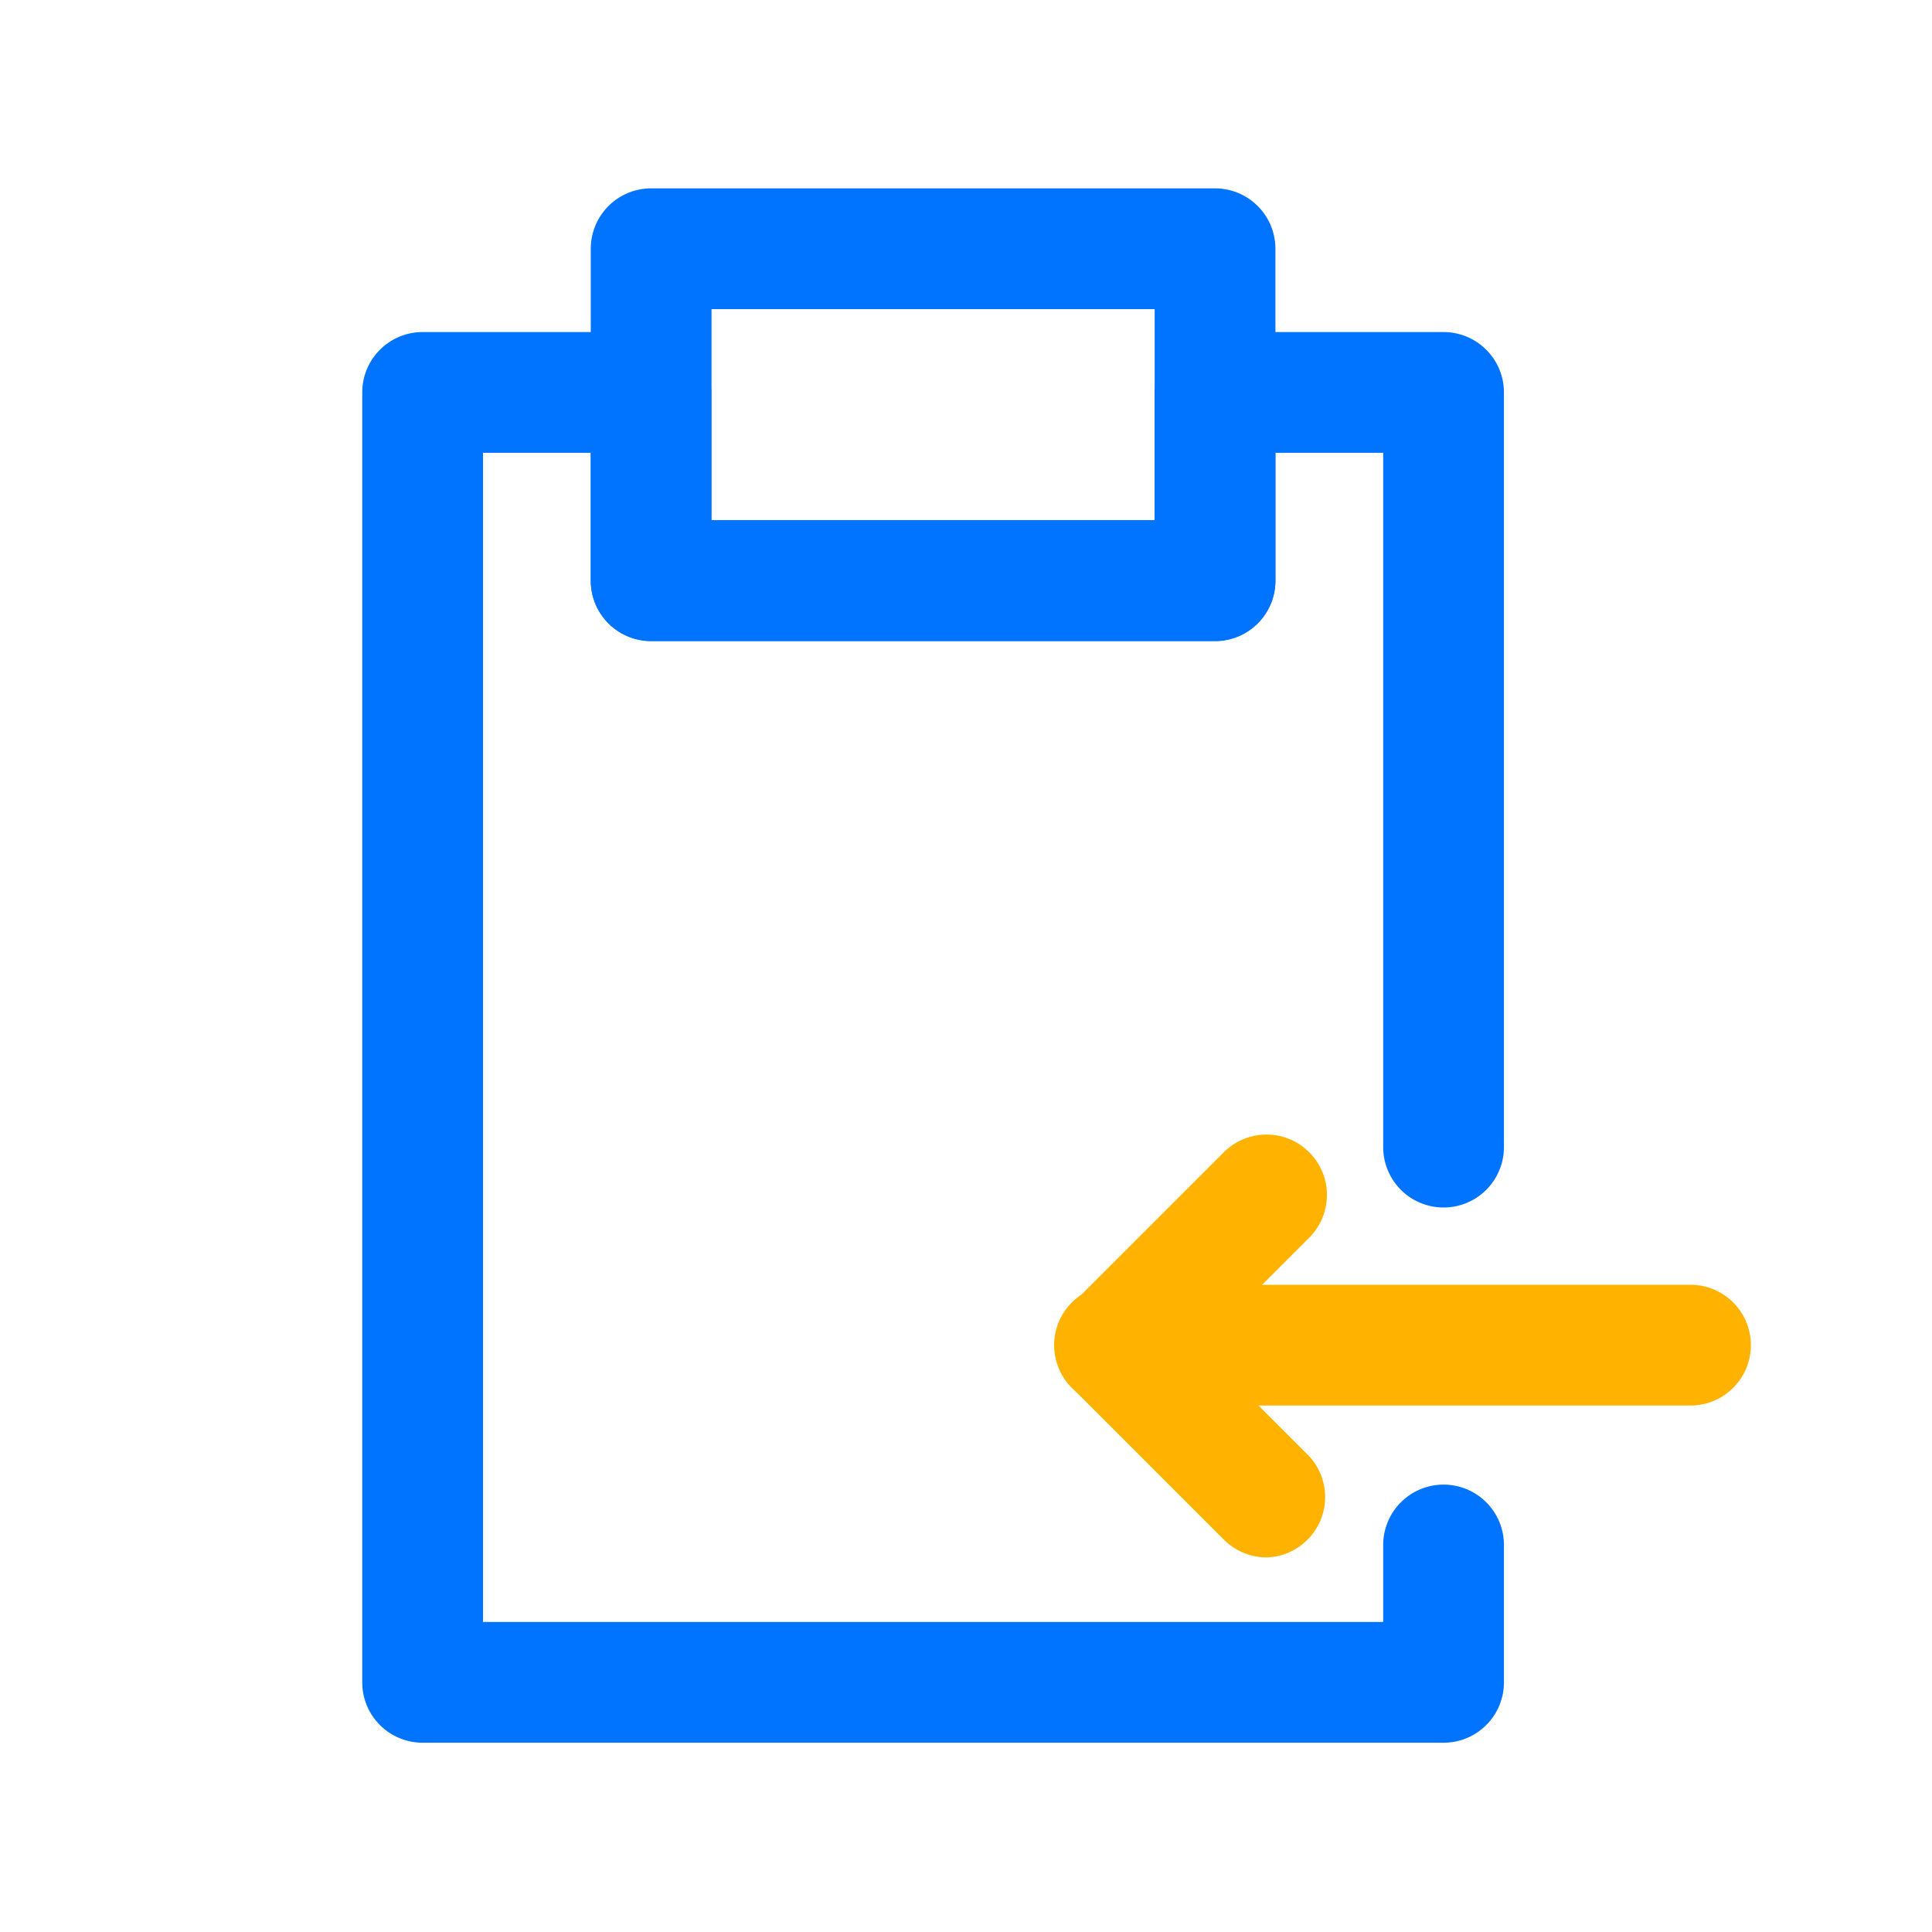 <?xml version="1.0" ?>
<svg width="800px" height="800px" viewBox="0 0 64 64" data-name="Layer 1" id="Layer_1" xmlns="http://www.w3.org/2000/svg"><defs><style>.cls-1{fill:#0074ff;}.cls-2{fill:#ffb300;}</style></defs><title/><path class="cls-1" d="M47.82,57.73H14a2,2,0,0,1-2-2V13a2,2,0,0,1,2-2h7.56a2,2,0,0,1,2,2v4.23H38.25V13a2,2,0,0,1,2-2h7.57a2,2,0,0,1,2,2V38a2,2,0,0,1-4,0V15H42.25v4.23a2,2,0,0,1-2,2H21.57a2,2,0,0,1-2-2V15H16V53.73H45.82V51.18a2,2,0,0,1,4,0v4.55A2,2,0,0,1,47.82,57.73Z"/><path class="cls-1" d="M40.25,21.24H21.57a2,2,0,0,1-2-2v-11a2,2,0,0,1,2-2H40.25a2,2,0,0,1,2,2v11A2,2,0,0,1,40.25,21.24Zm-16.68-4H38.25v-7H23.57Z"/><path class="cls-2" d="M42,51.59A2,2,0,0,1,40.54,51l-5-5a2,2,0,0,1,0-2.83l5-5a2,2,0,0,1,2.83,2.83l-3.62,3.62,3.62,3.62A2,2,0,0,1,42,51.59Z"/><path class="cls-2" d="M56,46.56H36.92a2,2,0,0,1,0-4H56a2,2,0,1,1,0,4Z"/></svg>